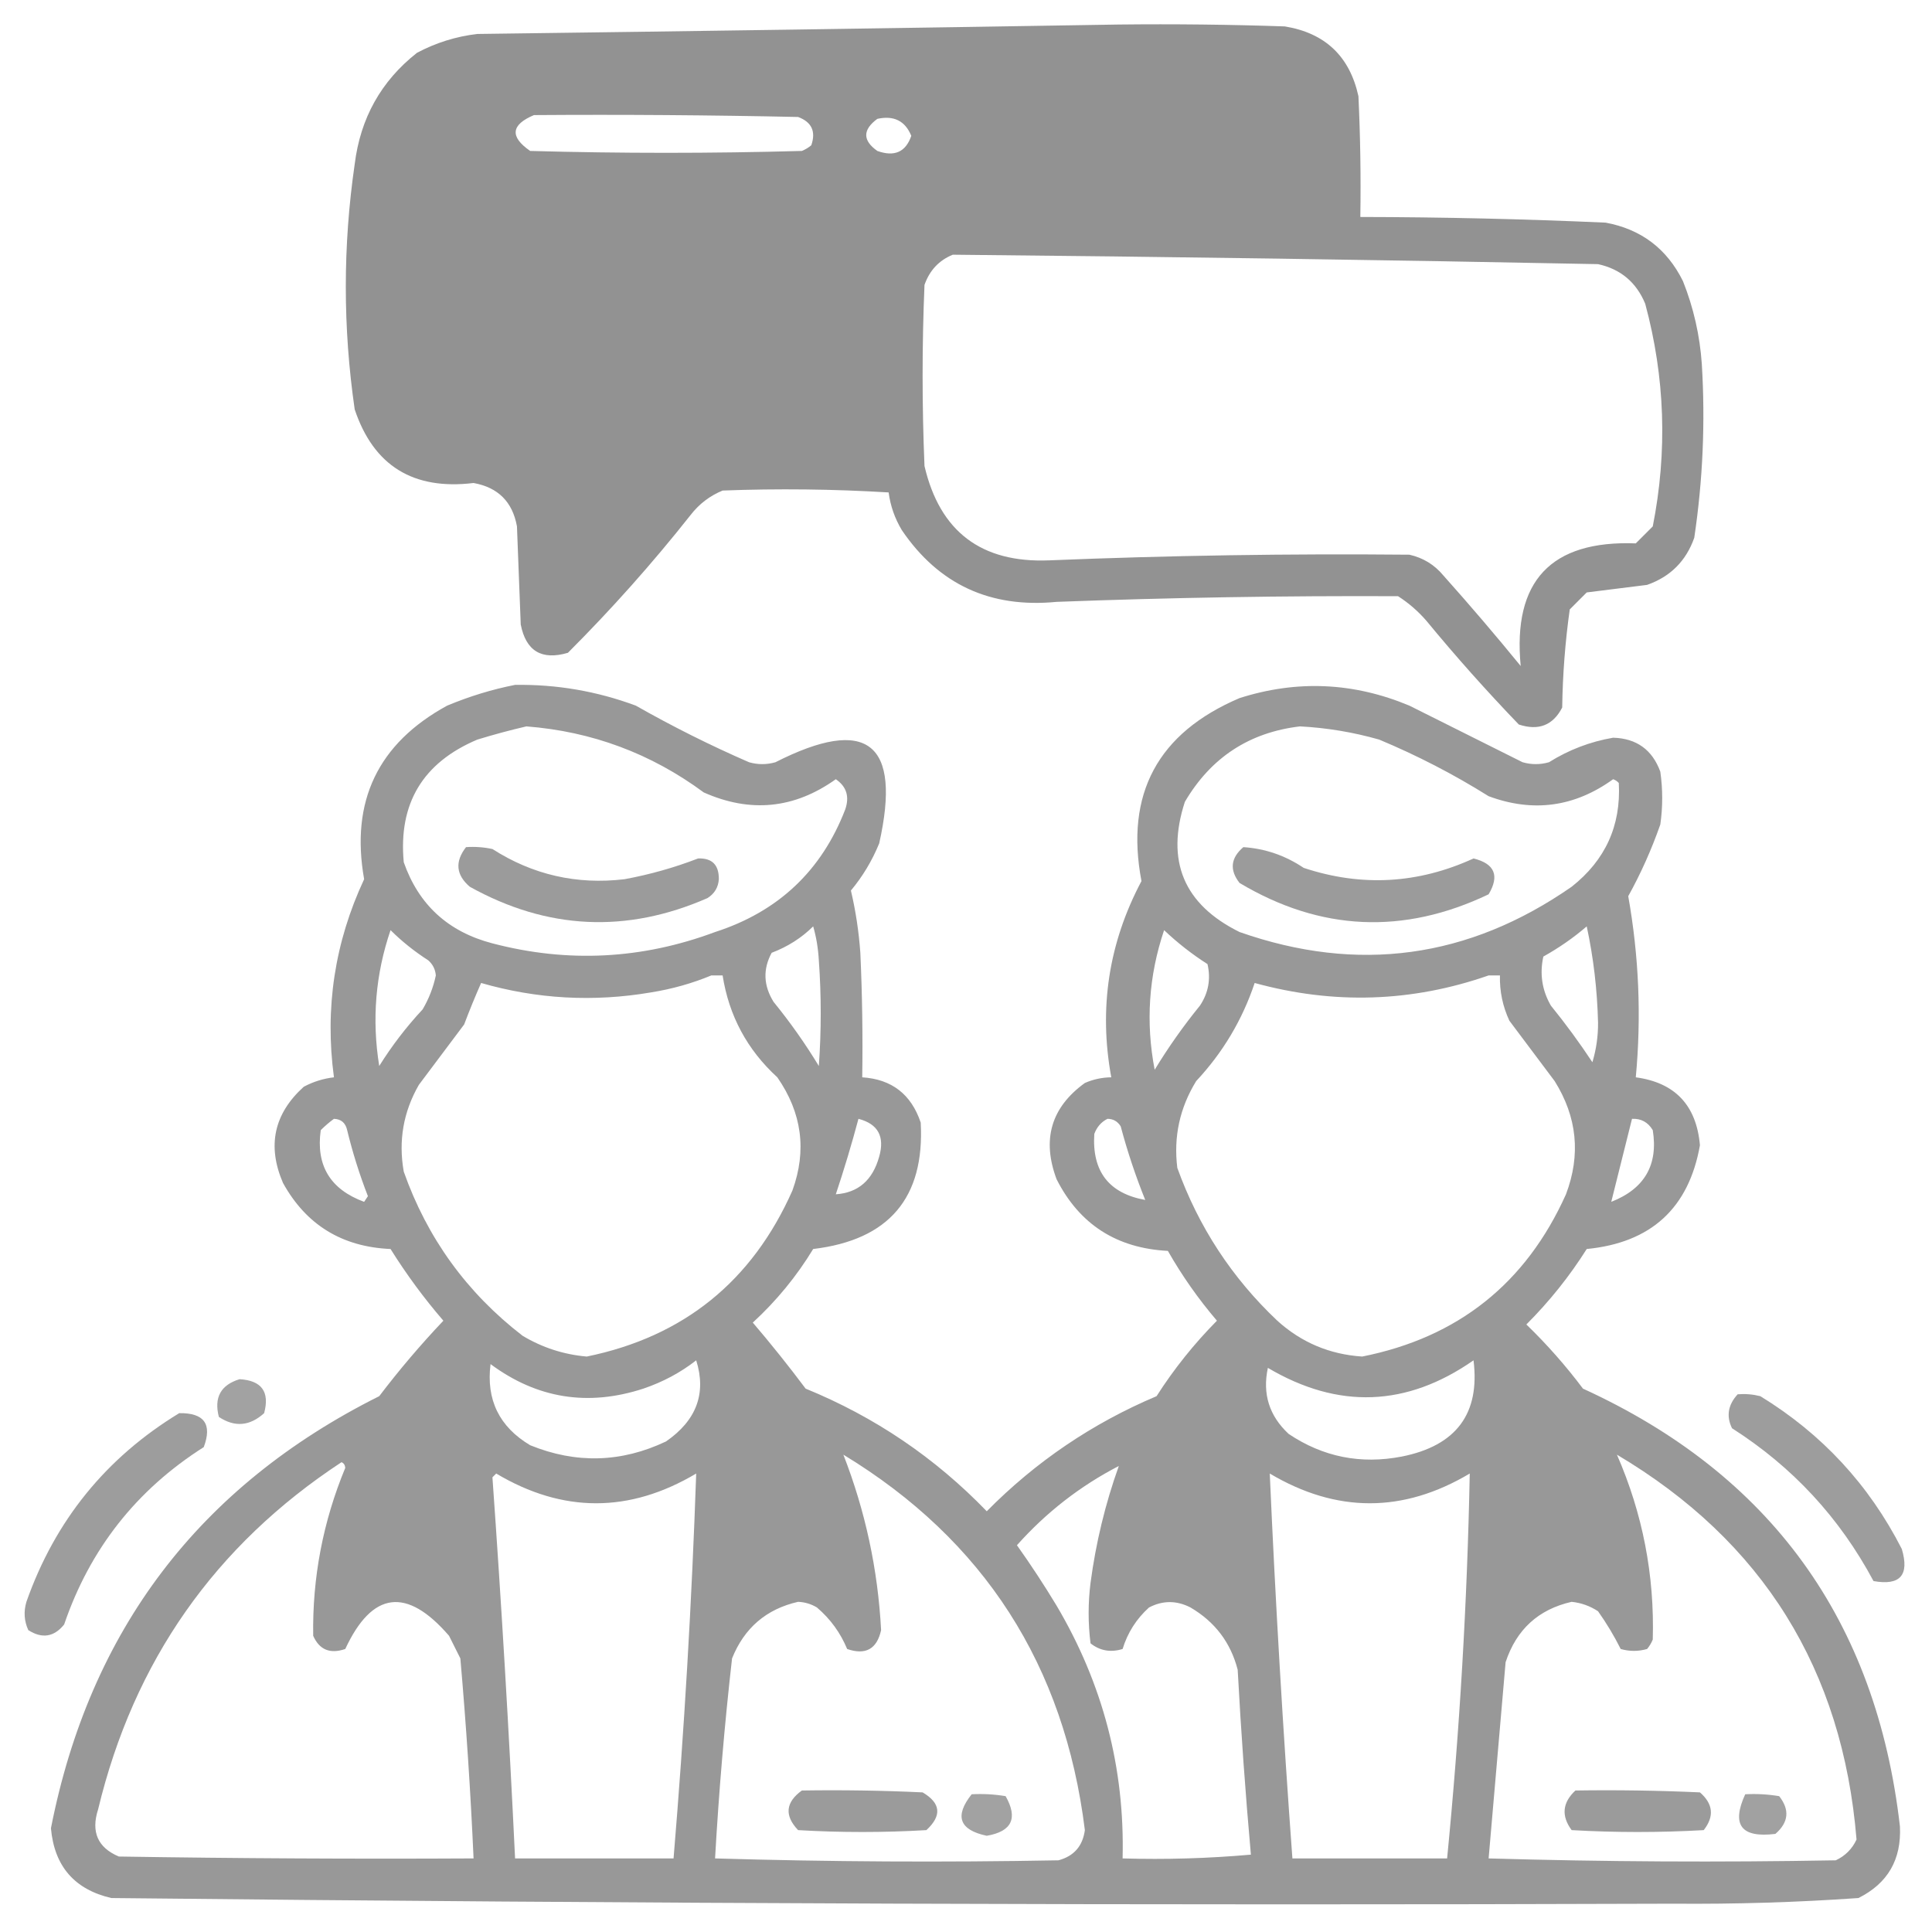 <?xml version="1.0" encoding="UTF-8"?> <svg xmlns="http://www.w3.org/2000/svg" width="512" height="512" viewBox="0 0 512 512" fill="none"><path opacity="0.97" fill-rule="evenodd" clip-rule="evenodd" d="M296.5 6.5C311.17 6.333 325.837 6.5 340.5 7C351.182 8.758 357.682 14.925 360 25.5C360.5 36.161 360.667 46.828 360.5 57.5C382.176 57.537 403.843 58.037 425.5 59C434.908 60.739 441.742 65.906 446 74.5C448.814 81.571 450.481 88.904 451 96.5C451.94 111.912 451.273 127.245 449 142.5C446.833 148.667 442.667 152.833 436.5 155C431.167 155.667 425.833 156.333 420.5 157C419 158.5 417.5 160 416 161.5C414.79 170.106 414.123 178.773 414 187.5C411.565 192.224 407.731 193.724 402.5 192C393.962 183.131 385.796 173.964 378 164.5C375.795 161.96 373.295 159.793 370.5 158C340.328 157.863 310.161 158.363 280 159.5C262.427 161.209 248.76 154.876 239 140.5C237.132 137.395 235.965 134.062 235.5 130.5C220.842 129.613 206.175 129.447 191.5 130C188.098 131.4 185.264 133.567 183 136.5C172.909 149.262 162.076 161.428 150.5 173C143.551 175.04 139.384 172.54 138 165.5C137.667 156.833 137.333 148.167 137 139.5C135.833 133 132 129.167 125.5 128C109.504 129.937 99.004 123.437 94 108.5C90.856 86.822 90.856 65.156 94 43.5C95.51 31.301 101.01 21.468 110.5 14C115.519 11.327 120.852 9.66 126.5 9C183.333 8.266 239.999 7.433 296.5 6.5ZM141.5 30.5C164.836 30.333 188.169 30.5 211.5 31C215.104 32.334 216.271 34.834 215 38.5C214.25 39.126 213.416 39.626 212.5 40C188.5 40.667 164.5 40.667 140.5 40C135.064 36.239 135.398 33.073 141.5 30.5ZM232.5 31.5C236.881 30.534 239.881 32.034 241.5 36C240.033 40.294 237.033 41.628 232.5 40C228.581 37.226 228.581 34.393 232.5 31.5ZM252.5 67.5C309.504 68.039 366.504 68.872 423.5 70C429.477 71.307 433.643 74.807 436 80.5C441.261 99.983 441.927 119.649 438 139.5C436.5 141 435 142.5 433.5 144C411.011 143.158 400.844 153.991 403 176.5C396.354 168.353 389.521 160.353 382.5 152.5C380.135 149.65 377.135 147.816 373.5 147C341.657 146.7 309.824 147.2 278 148.5C260.062 149.22 249.062 140.886 245 123.5C244.333 107.5 244.333 91.5 245 75.5C246.353 71.65 248.853 68.983 252.5 67.5Z" fill="#8F8F8F"></path><path opacity="0.921" fill-rule="evenodd" clip-rule="evenodd" d="M136.5 181.5C147.514 181.335 158.181 183.169 168.5 187C178.263 192.548 188.263 197.548 198.5 202C200.833 202.667 203.167 202.667 205.5 202C229.819 189.648 238.985 196.814 233 223.5C231.129 228.081 228.629 232.248 225.5 236C226.767 241.39 227.601 246.89 228 252.5C228.5 263.495 228.667 274.495 228.5 285.5C236.319 286.001 241.486 290.001 244 297.5C245.082 317.433 235.582 328.6 215.5 331C211.112 338.227 205.778 344.727 199.5 350.5C204.357 356.189 209.023 362.022 213.5 368C231.804 375.477 247.804 386.31 261.5 400.5C274.469 387.369 289.469 377.202 306.5 370C311.112 362.786 316.446 356.119 322.5 350C317.583 344.249 313.25 338.082 309.5 331.5C295.896 330.794 286.063 324.461 280 312.5C276.065 301.969 278.565 293.469 287.5 287C289.74 286.023 292.073 285.523 294.5 285.5C291.148 267.205 293.814 249.872 302.5 233.5C298.129 210.412 306.796 194.245 328.5 185C343.715 180.153 358.715 180.82 373.5 187C383.531 192.016 393.531 197.016 403.5 202C405.833 202.667 408.167 202.667 410.5 202C415.733 198.718 421.4 196.551 427.5 195.5C433.701 195.683 437.868 198.683 440 204.5C440.667 209.167 440.667 213.833 440 218.5C437.67 225.152 434.837 231.485 431.5 237.5C434.337 253.428 435.004 269.428 433.5 285.5C443.904 286.907 449.571 292.907 450.5 303.5C447.554 320.171 437.554 329.337 420.5 331C415.927 338.244 410.593 344.91 404.5 351C409.97 356.291 414.97 361.958 419.5 368C469.228 390.739 497.228 429.406 503.5 484C503.94 492.794 500.274 499.127 492.5 503C476.217 504.137 459.884 504.637 443.5 504.5C305.5 504.978 167.5 504.478 29.5 503C19.725 500.722 14.391 494.555 13.5 484.5C23.807 432.019 52.807 393.852 100.5 370C105.792 363.04 111.458 356.373 117.5 350C112.345 344.022 107.678 337.689 103.5 331C90.634 330.435 81.134 324.602 75 313.5C70.752 303.66 72.586 295.16 80.5 288C83.022 286.659 85.689 285.826 88.5 285.5C86.033 267.189 88.7 249.689 96.5 233C92.828 212.345 100.162 197.012 118.5 187C124.435 184.523 130.435 182.69 136.5 181.5ZM139.5 192.5C156.854 193.845 172.52 199.679 186.5 210C198.854 215.499 210.521 214.332 221.5 206.5C224.334 208.441 225.168 211.107 224 214.5C217.726 230.772 206.226 241.605 189.5 247C170.123 254.23 150.456 255.23 130.5 250C118.783 246.945 110.95 239.779 107 228.5C105.545 212.943 112.045 202.11 126.5 196C130.919 194.648 135.252 193.481 139.5 192.5ZM344.5 192.5C351.627 192.875 358.627 194.042 365.5 196C375.606 200.219 385.273 205.219 394.5 211C406.282 215.378 417.282 213.878 427.5 206.5C428.086 206.709 428.586 207.043 429 207.5C429.609 218.785 425.443 227.951 416.5 235C389.177 253.999 359.843 257.999 328.5 247C313.731 239.697 308.898 228.197 314 212.5C320.895 200.76 331.062 194.093 344.5 192.5ZM215.5 245.5C216.319 248.305 216.819 251.305 217 254.5C217.667 263.833 217.667 273.167 217 282.5C213.389 276.556 209.389 270.889 205 265.5C202.317 261.17 202.151 256.837 204.5 252.5C208.74 250.891 212.407 248.558 215.5 245.5ZM420.5 245.5C422.282 253.757 423.282 262.257 423.5 271C423.528 274.59 423.028 278.09 422 281.5C418.578 276.322 414.911 271.322 411 266.5C408.66 262.445 407.993 258.111 409 253.5C413.162 251.181 416.995 248.514 420.5 245.5ZM103.5 246.5C106.477 249.462 109.81 252.129 113.5 254.5C114.696 255.559 115.363 256.893 115.5 258.5C114.825 261.691 113.658 264.691 112 267.5C107.682 272.14 103.849 277.14 100.5 282.5C98.51 270.178 99.51 258.178 103.5 246.5ZM308.5 246.5C312.031 249.853 315.864 252.853 320 255.5C320.912 259.452 320.245 263.119 318 266.5C313.611 271.889 309.611 277.556 306 283.5C303.587 270.942 304.42 258.608 308.5 246.5ZM188.5 258.5C189.5 258.5 190.5 258.5 191.5 258.5C193.179 269.191 198.012 278.191 206 285.5C212.521 294.884 213.854 304.884 210 315.5C199.328 339.57 181.161 354.237 155.5 359.5C149.413 358.971 143.746 357.138 138.5 354C123.718 342.602 113.218 328.102 107 310.5C105.55 302.336 106.883 294.669 111 287.5C115 282.167 119 276.833 123 271.5C124.405 267.783 125.905 264.117 127.5 260.5C142.277 264.759 157.277 265.592 172.5 263C178.124 262.098 183.458 260.598 188.5 258.5ZM394.5 258.5C395.5 258.5 396.5 258.5 397.5 258.5C397.395 262.687 398.228 266.687 400 270.5C404 275.833 408 281.167 412 286.5C417.96 296.025 418.96 306.025 415 316.5C404.389 340.111 386.389 354.444 361 359.5C352.367 358.931 344.867 355.765 338.5 350C326.459 338.621 317.626 325.121 312 309.5C310.975 301.266 312.641 293.6 317 286.5C324.065 278.942 329.231 270.275 332.5 260.5C353.479 266.264 374.146 265.597 394.5 258.5ZM88.5 296.5C90.411 296.574 91.578 297.574 92 299.5C93.448 305.462 95.282 311.295 97.5 317C97.167 317.5 96.833 318 96.5 318.5C87.521 315.199 83.688 308.866 85 299.5C86.145 298.364 87.312 297.364 88.5 296.5ZM227.5 296.5C232.678 297.849 234.512 301.182 233 306.5C231.267 312.763 227.434 316.096 221.5 316.5C223.714 309.86 225.714 303.194 227.5 296.5ZM293.5 296.5C295.017 296.511 296.184 297.177 297 298.5C298.773 305.153 300.94 311.653 303.5 318C293.863 316.257 289.363 310.424 290 300.5C290.69 298.65 291.856 297.316 293.5 296.5ZM432.5 296.5C434.903 296.393 436.736 297.393 438 299.5C439.482 308.71 435.816 315.043 427 318.5C428.818 311.229 430.651 303.896 432.5 296.5ZM184.5 360.5C187.25 369.249 184.583 376.416 176.5 382C164.665 387.617 152.665 387.951 140.5 383C132.308 378.117 128.808 370.95 130 361.5C142.304 370.625 155.804 372.792 170.5 368C175.674 366.249 180.341 363.749 184.5 360.5ZM390.5 360.5C392.259 374.623 385.926 383.123 371.5 386C360.611 388.113 350.611 386.113 341.5 380C336.354 375.208 334.521 369.375 336 362.5C354.635 373.516 372.801 372.85 390.5 360.5ZM223.5 385.5C260.756 408.124 282.089 441.29 287.5 485C286.926 489.239 284.592 491.906 280.5 493C250.162 493.567 219.829 493.4 189.5 492.5C190.503 474.793 192.003 457.127 194 439.5C197.242 431.421 203.076 426.421 211.5 424.5C213.299 424.577 214.966 425.077 216.5 426C220.063 429.045 222.73 432.712 224.5 437C229.392 438.69 232.392 437.023 233.5 432C232.656 415.945 229.323 400.445 223.5 385.5ZM428.5 385.5C467.147 408.431 488.314 442.431 492 487.5C490.833 490 489 491.833 486.5 493C455.829 493.556 425.163 493.39 394.5 492.5C395.999 475.178 397.499 457.845 399 440.5C401.858 431.835 407.692 426.501 416.5 424.5C419.028 424.763 421.361 425.596 423.5 427C425.765 430.2 427.765 433.533 429.5 437C431.833 437.667 434.167 437.667 436.5 437C437.126 436.25 437.626 435.416 438 434.5C438.489 417.447 435.323 401.114 428.5 385.5ZM90.5 387.5C91.097 387.735 91.43 388.235 91.5 389C85.594 403.271 82.761 418.104 83 433.5C84.632 437.212 87.465 438.379 91.5 437C98.625 421.677 107.791 420.511 119 433.5C120 435.5 121 437.5 122 439.5C123.543 457.145 124.71 474.811 125.5 492.5C94.165 492.667 62.832 492.5 31.5 492C25.905 489.646 24.072 485.479 26 479.5C35.454 440.214 56.954 409.547 90.5 387.5ZM296.5 388.5C292.905 398.547 290.405 408.881 289 419.5C288.333 424.833 288.333 430.167 289 435.5C291.497 437.478 294.331 437.978 297.5 437C298.822 432.689 301.155 429.023 304.5 426C308.136 424.101 311.803 424.101 315.5 426C321.975 429.802 326.142 435.302 328 442.5C328.878 458.882 330.044 475.216 331.5 491.5C320.186 492.499 308.853 492.832 297.5 492.5C298.101 468.573 292.267 446.24 280 425.5C276.697 420.031 273.197 414.698 269.5 409.5C277.255 400.802 286.255 393.802 296.5 388.5ZM184.5 390.5C183.33 424.55 181.33 458.55 178.5 492.5C164.5 492.5 150.5 492.5 136.5 492.5C134.889 458.785 132.889 425.118 130.5 391.5C130.833 391.167 131.167 390.833 131.5 390.5C149.148 401.009 166.815 401.009 184.5 390.5ZM336.5 390.5C354.185 401.009 371.852 401.009 389.5 390.5C388.833 424.522 386.833 458.522 383.5 492.5C369.833 492.5 356.167 492.5 342.5 492.5C340.002 458.533 338.002 424.533 336.5 390.5Z" fill="#8F8F8F"></path><path opacity="0.888" fill-rule="evenodd" clip-rule="evenodd" d="M123.5 224.5C125.857 224.337 128.19 224.503 130.5 225C141.186 231.838 152.852 234.505 165.5 233C172.202 231.765 178.702 229.931 185 227.5C188.698 227.359 190.531 229.192 190.5 233C190.357 235.151 189.357 236.818 187.5 238C166.021 247.403 145.021 246.403 124.5 235C120.842 231.862 120.509 228.362 123.5 224.5Z" fill="#8F8F8F"></path><path opacity="0.888" fill-rule="evenodd" clip-rule="evenodd" d="M329.5 224.5C335.278 224.882 340.611 226.715 345.5 230C360.809 235.066 375.809 234.233 390.5 227.5C396.111 228.886 397.444 232.053 394.5 237C371.939 247.771 349.939 246.771 328.5 234C325.797 230.552 326.131 227.385 329.5 224.5Z" fill="#8F8F8F"></path><path opacity="0.831" fill-rule="evenodd" clip-rule="evenodd" d="M63.5 365.5C69.356 365.854 71.522 368.854 70 374.5C66.193 377.952 62.193 378.285 58 375.5C56.669 370.349 58.503 367.015 63.5 365.5Z" fill="#8F8F8F"></path><path opacity="0.875" fill-rule="evenodd" clip-rule="evenodd" d="M460.5 369.5C462.527 369.338 464.527 369.505 466.5 370C482.819 379.985 495.319 393.485 504 410.5C506.06 417.438 503.56 420.271 496.5 419C487.53 402.221 475.03 388.721 459 378.5C457.439 375.294 457.939 372.294 460.5 369.5Z" fill="#8F8F8F"></path><path opacity="0.874" fill-rule="evenodd" clip-rule="evenodd" d="M47.5 374.5C54.112 374.406 56.278 377.406 54 383.5C36.168 394.826 23.835 410.492 17 430.5C14.321 433.835 11.155 434.335 7.5 432C6.398 429.599 6.231 427.099 7 424.5C14.583 402.978 28.083 386.311 47.5 374.5Z" fill="#8F8F8F"></path><path opacity="0.893" fill-rule="evenodd" clip-rule="evenodd" d="M212.5 474.5C223.172 474.333 233.839 474.5 244.5 475C249.329 477.837 249.663 481.171 245.5 485C234.167 485.667 222.833 485.667 211.5 485C207.837 481.144 208.171 477.644 212.5 474.5Z" fill="#8F8F8F"></path><path opacity="0.889" fill-rule="evenodd" clip-rule="evenodd" d="M417.5 474.5C428.505 474.333 439.505 474.5 450.5 475C454.01 478.048 454.343 481.381 451.5 485C439.833 485.667 428.167 485.667 416.5 485C413.711 481.225 414.045 477.725 417.5 474.5Z" fill="#8F8F8F"></path><path opacity="0.821" fill-rule="evenodd" clip-rule="evenodd" d="M257.5 475.5C260.518 475.335 263.518 475.502 266.5 476C269.82 481.861 268.153 485.361 261.5 486.5C254.23 484.964 252.897 481.297 257.5 475.5Z" fill="#8F8F8F"></path><path opacity="0.834" fill-rule="evenodd" clip-rule="evenodd" d="M462.5 475.5C465.518 475.335 468.518 475.502 471.5 476C474.343 479.619 474.01 482.952 470.5 486C461.442 487.124 458.775 483.624 462.5 475.5Z" fill="#8F8F8F"></path></svg> 
